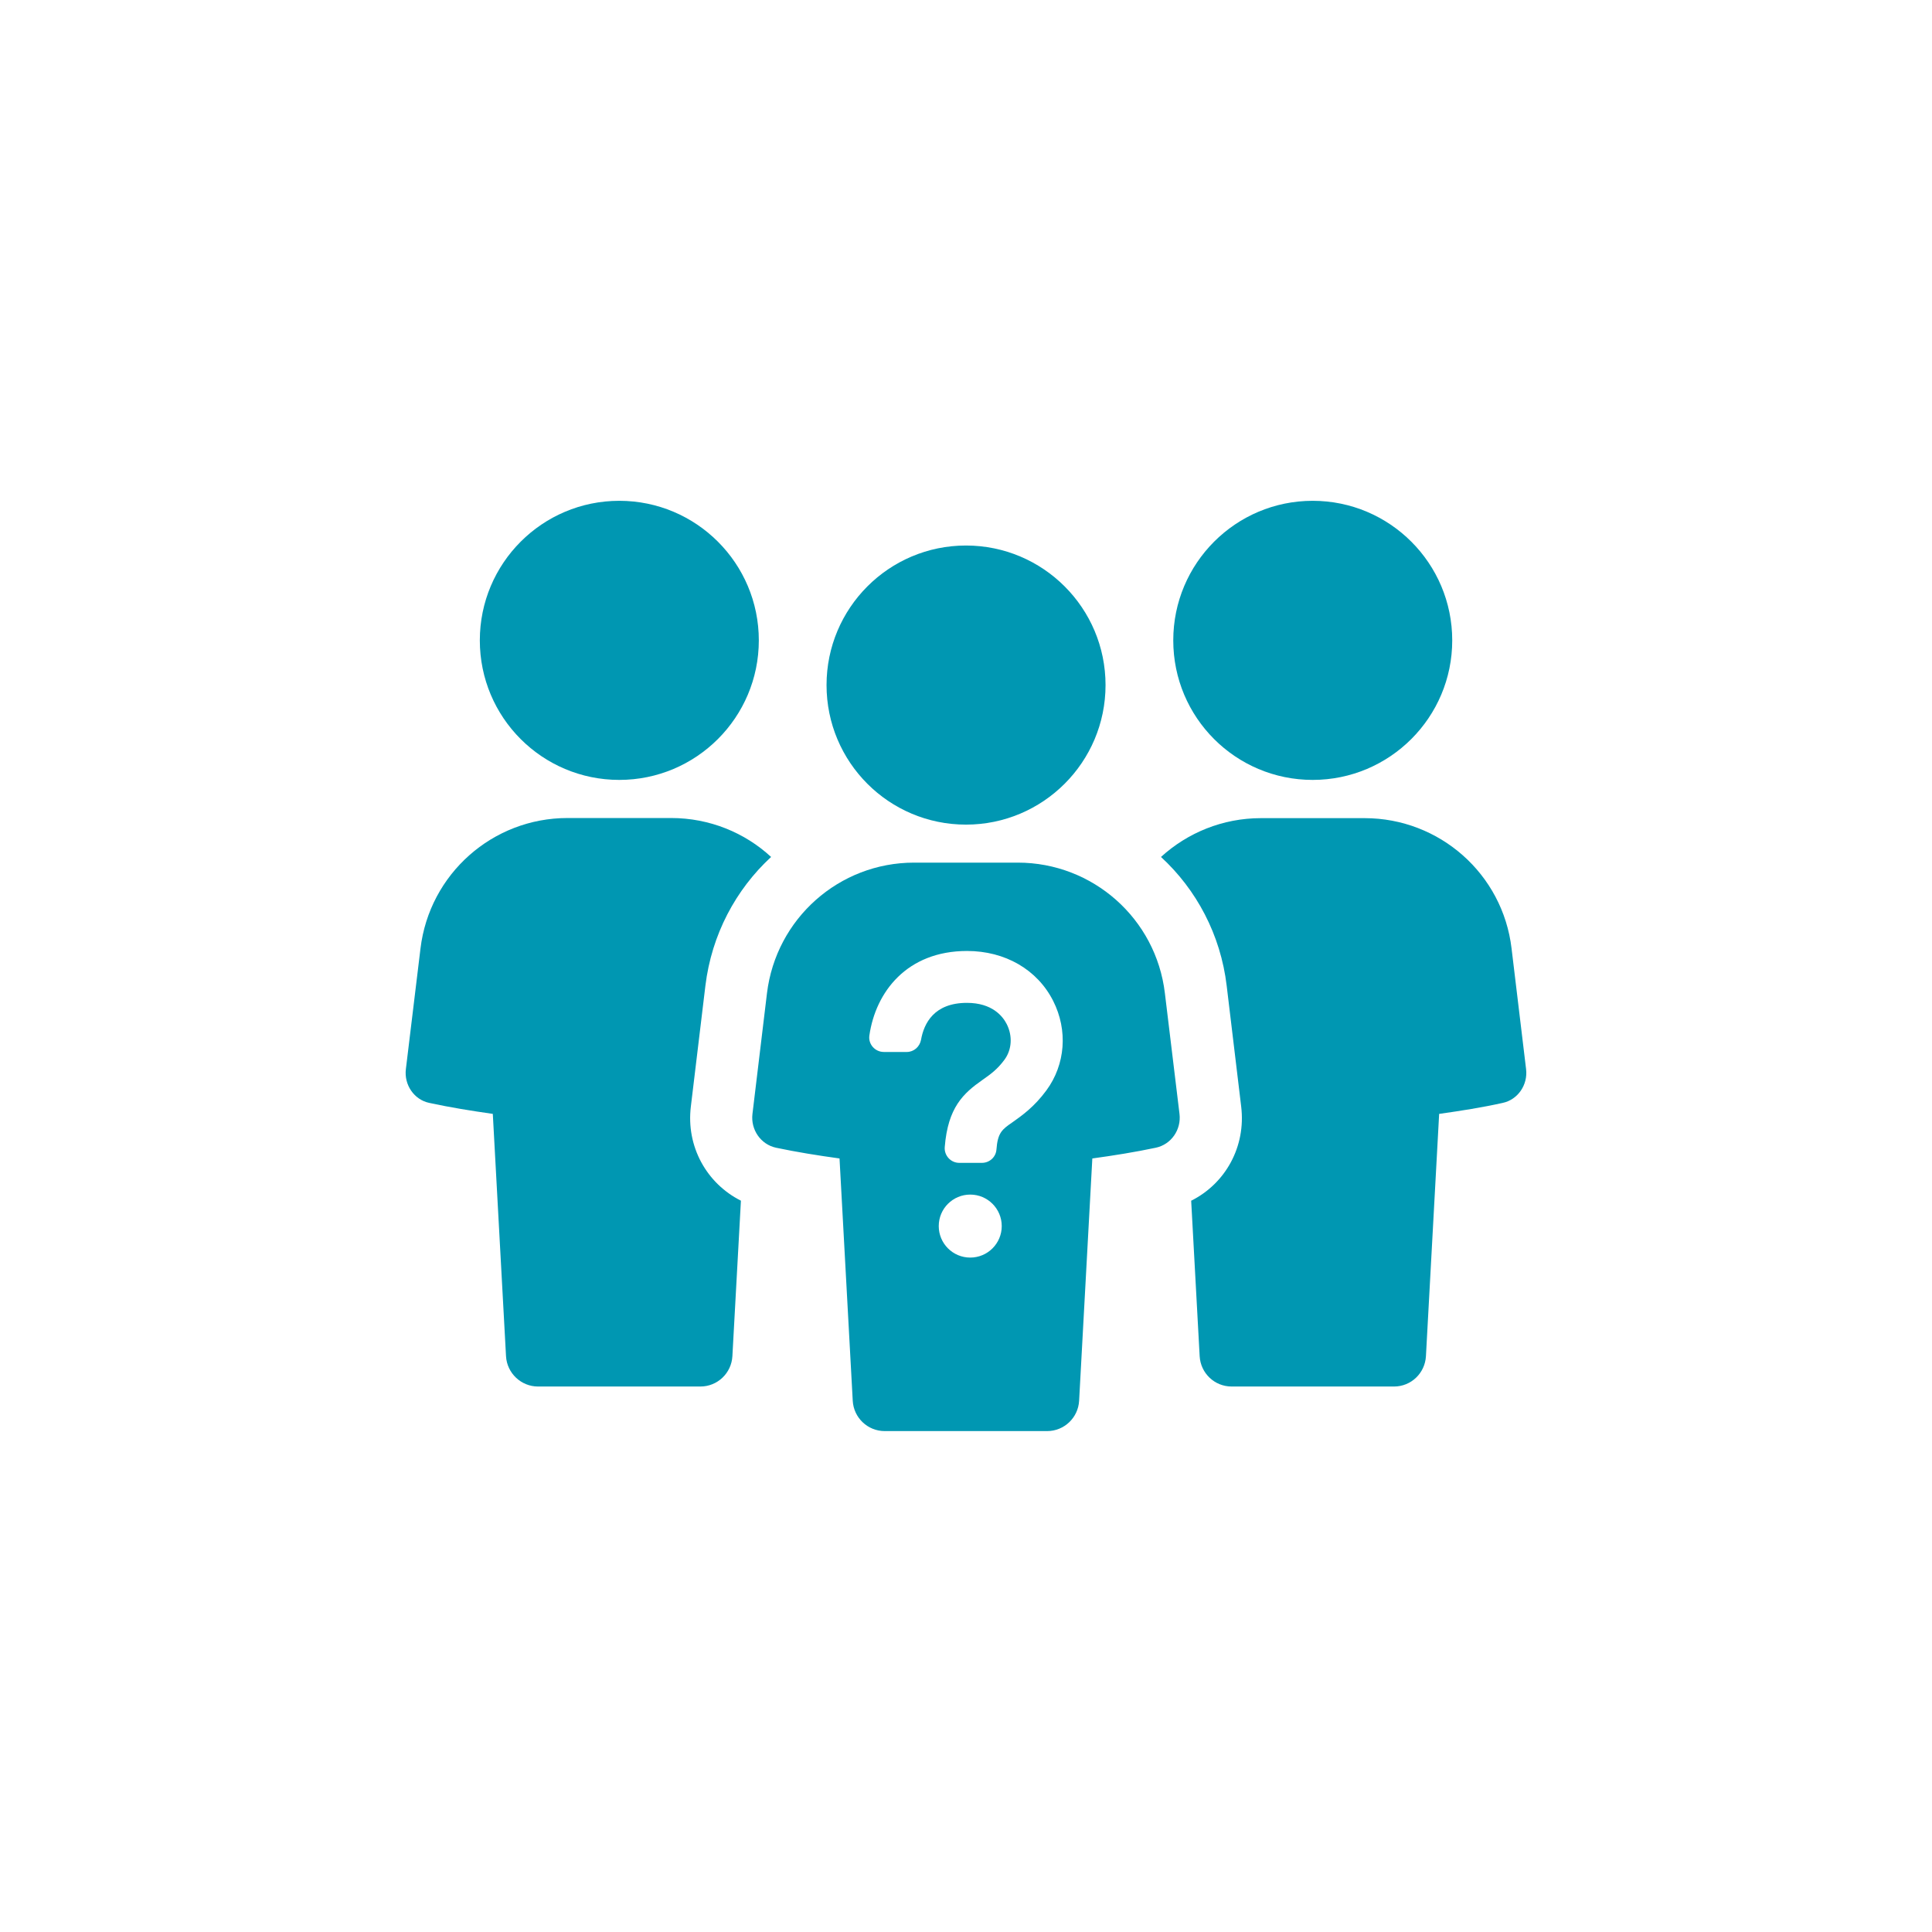 <svg version="1.0" preserveAspectRatio="xMidYMid meet" height="300" viewBox="0 0 224.88 225" zoomAndPan="magnify" width="300" xmlns:xlink="http://www.w3.org/1999/xlink" xmlns="http://www.w3.org/2000/svg"><defs><clipPath id="92353b565f"><path clip-rule="nonzero" d="M 55 58.324 L 89 58.324 L 89 91 L 55 91 Z M 55 58.324"></path></clipPath><clipPath id="b00badeeac"><path clip-rule="nonzero" d="M 136 58.324 L 170 58.324 L 170 91 L 136 91 Z M 136 58.324"></path></clipPath><clipPath id="5d2382d682"><path clip-rule="nonzero" d="M 115.051 150.18 L 118.824 150.18 L 118.824 153.953 L 115.051 153.953 Z M 115.051 150.18"></path></clipPath><clipPath id="d4e910d29c"><path clip-rule="nonzero" d="M 116.938 150.18 C 115.895 150.18 115.051 151.023 115.051 152.066 C 115.051 153.109 115.895 153.953 116.938 153.953 C 117.98 153.953 118.824 153.109 118.824 152.066 C 118.824 151.023 117.98 150.18 116.938 150.18 Z M 116.938 150.18"></path></clipPath><clipPath id="fcd095207b"><path clip-rule="nonzero" d="M 0.051 0.18 L 3.824 0.18 L 3.824 3.953 L 0.051 3.953 Z M 0.051 0.18"></path></clipPath><clipPath id="0e065d5e93"><path clip-rule="nonzero" d="M 1.938 0.18 C 0.895 0.18 0.051 1.023 0.051 2.066 C 0.051 3.109 0.895 3.953 1.938 3.953 C 2.98 3.953 3.824 3.109 3.824 2.066 C 3.824 1.023 2.98 0.18 1.938 0.18 Z M 1.938 0.18"></path></clipPath><clipPath id="1cd58a4497"><rect height="4" y="0" width="4" x="0"></rect></clipPath></defs><path fill-rule="nonzero" fill-opacity="1" d="M 80.398 128.855 L 82.09 114.801 C 82.816 108.84 85.621 103.605 89.742 99.801 C 86.68 96.969 82.559 95.266 78.105 95.266 L 66.031 95.266 C 57.305 95.266 49.957 101.777 48.91 110.461 L 47.207 124.516 C 46.988 126.328 48.156 128.074 49.941 128.445 C 52.359 128.969 54.832 129.367 57.332 129.723 L 58.871 157.941 C 58.98 159.918 60.629 161.473 62.594 161.473 L 81.512 161.473 C 83.492 161.473 85.125 159.918 85.234 157.941 L 86.227 139.832 C 82.242 137.828 79.824 133.527 80.398 128.855 Z M 80.398 128.855" fill="#0097b2"></path><g clip-path="url(#92353b565f)"><path fill-rule="nonzero" fill-opacity="1" d="M 72.062 90.828 C 81.031 90.828 88.312 83.547 88.312 74.578 C 88.312 65.605 81.031 58.324 72.062 58.324 C 63.09 58.324 55.82 65.605 55.82 74.578 C 55.82 83.562 63.09 90.828 72.062 90.828 Z M 72.062 90.828" fill="#0097b2"></path></g><path fill-rule="nonzero" fill-opacity="1" d="M 177.668 124.516 L 175.977 110.461 C 174.949 101.777 167.582 95.281 158.859 95.281 L 146.785 95.281 C 142.332 95.281 138.238 96.984 135.148 99.801 C 139.27 103.594 142.098 108.855 142.801 114.816 L 144.488 128.871 C 145.055 133.543 142.648 137.844 138.664 139.836 L 139.652 157.941 C 139.762 159.918 141.383 161.473 143.375 161.473 L 162.293 161.473 C 164.273 161.473 165.895 159.918 166.004 157.941 L 167.543 129.723 C 170.07 129.367 172.543 128.98 174.934 128.445 C 176.707 128.074 177.887 126.344 177.668 124.516 Z M 177.668 124.516" fill="#0097b2"></path><g clip-path="url(#b00badeeac)"><path fill-rule="nonzero" fill-opacity="1" d="M 152.816 90.828 C 161.785 90.828 169.066 83.547 169.066 74.578 C 169.066 65.605 161.785 58.324 152.816 58.324 C 143.844 58.324 136.578 65.605 136.578 74.578 C 136.578 83.562 143.844 90.828 152.816 90.828 Z M 152.816 90.828" fill="#0097b2"></path></g><path fill-rule="nonzero" fill-opacity="1" d="M 112.438 96.035 C 121.41 96.035 128.691 88.754 128.691 79.785 C 128.691 70.812 121.41 63.531 112.438 63.531 C 103.469 63.531 96.199 70.812 96.199 79.785 C 96.199 88.77 103.469 96.035 112.438 96.035 Z M 112.438 96.035" fill="#0097b2"></path><path fill-rule="nonzero" fill-opacity="1" d="M 135.602 115.668 C 134.57 106.984 127.207 100.461 118.469 100.461 L 106.395 100.461 C 97.656 100.461 90.32 106.984 89.262 115.668 L 87.57 129.734 C 87.352 131.562 88.535 133.281 90.32 133.664 C 92.723 134.172 95.211 134.57 97.711 134.914 L 99.25 163.133 C 99.359 165.113 100.992 166.664 102.973 166.664 L 121.891 166.664 C 123.867 166.664 125.504 165.113 125.613 163.133 L 127.152 134.914 C 129.664 134.57 132.141 134.172 134.543 133.664 C 136.344 133.281 137.523 131.562 137.305 129.734 Z M 112.934 146.457 C 110.898 146.457 109.266 144.809 109.266 142.789 C 109.266 140.754 110.914 139.121 112.934 139.121 C 114.965 139.121 116.602 140.77 116.602 142.789 C 116.602 144.809 114.965 146.457 112.934 146.457 Z M 121.809 126.977 C 120.379 128.926 118.922 129.941 117.852 130.699 C 116.641 131.535 116.133 131.906 115.984 133.887 C 115.914 134.766 115.172 135.426 114.293 135.426 L 111.656 135.426 C 110.664 135.426 109.883 134.57 109.965 133.582 C 110.336 128.969 112.121 127.332 114.375 125.754 C 115.297 125.105 116.078 124.559 116.93 123.402 C 117.781 122.234 117.879 120.656 117.191 119.281 C 116.723 118.348 115.488 116.793 112.547 116.793 C 108.699 116.793 107.535 119.211 107.203 121.094 C 107.051 121.906 106.367 122.512 105.543 122.512 L 102.875 122.512 C 101.844 122.512 101.035 121.602 101.188 120.586 C 101.914 115.543 105.543 110.75 112.562 110.75 C 117 110.75 120.75 112.922 122.59 116.562 C 124.32 119.98 124.02 123.965 121.809 126.977 Z M 121.809 126.977" fill="#0097b2"></path><g clip-path="url(#5d2382d682)"><g clip-path="url(#d4e910d29c)"><g transform="matrix(1, 0, 0, 1, 115, 150)"><g clip-path="url(#1cd58a4497)"><g clip-path="url(#fcd095207b)"><g clip-path="url(#0e065d5e93)"><path fill-rule="nonzero" fill-opacity="1" d="M 0.051 0.18 L 3.824 0.18 L 3.824 3.953 L 0.051 3.953 Z M 0.051 0.18" fill="#0097b2"></path></g></g></g></g></g></g></svg>